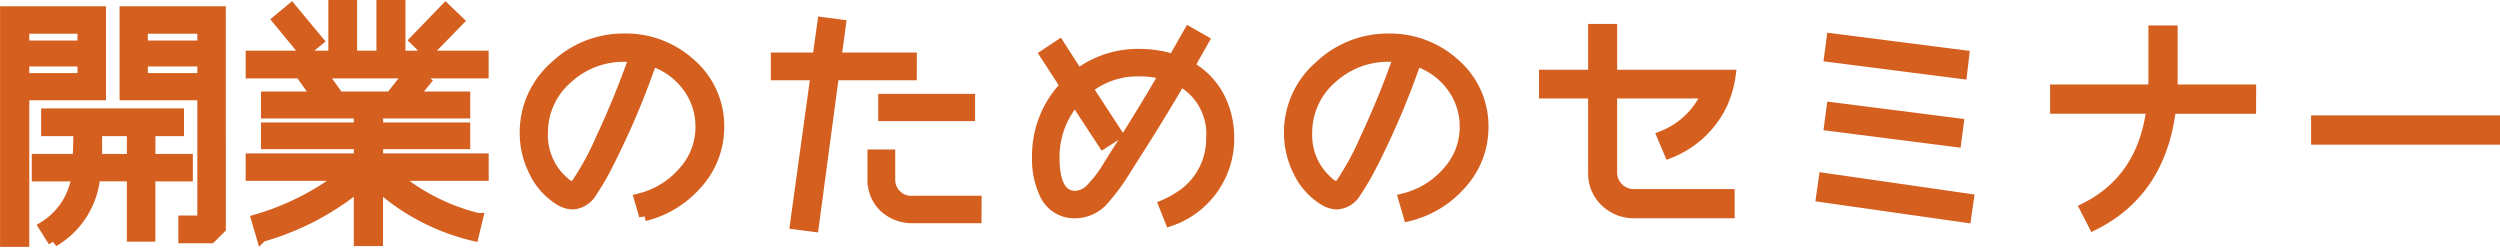 <svg xmlns="http://www.w3.org/2000/svg" width="230.8" height="22.987" viewBox="0 0 230.8 22.987">
  <path id="パス_465" data-name="パス 465" d="M-106.92-19.344H-115.7V1.872h1.7V-11.664h7.08Zm11.064,0h-8.808v7.68h7.176V-.024H-99.24v1.56h2.5l.888-.888ZM-114-16.176v-1.632h5.448v1.632Zm10.944,0v-1.632h5.568v1.632Zm-10.944,3v-1.608h5.448v1.608Zm10.944,0v-1.608h5.568v1.608ZM-98.9-5.712h-3.456v-2.64h2.64v-1.56h-12.192v1.56h2.976c0,.912-.024,1.8-.072,2.64h-3.768v1.536h3.672A6.531,6.531,0,0,1-112.128.5l.864,1.368a7.752,7.752,0,0,0,3.816-6.048h3.456V1.392h1.632V-4.176H-98.9Zm-8.4,0c.024-.36.024-1.224.024-2.64h3.288v2.64Zm35.712-.048h-9.744V-7.152h8.04V-8.616h-8.04V-9.984h8.04v-1.488H-78.12l1.176-1.44-.984-.768h6.336v-1.56h-7.68v-4.68h-1.68v4.68h-2.784v-4.68h-1.656v4.68h-7.632v1.56h5.9l-.912.624,1.128,1.584h-4.7v1.488h8.568v1.368h-8.568v1.464h8.568V-5.76h-9.984v1.536h8.544A24.089,24.089,0,0,1-92.5-.144l.456,1.56a24.724,24.724,0,0,0,9-4.7V1.8h1.7V-3.336A20.067,20.067,0,0,0-72.5,1.32l.384-1.584a18.971,18.971,0,0,1-7.728-3.96h8.256ZM-89.3-19.608l-1.248,1.032,2.424,2.952,1.272-1.032Zm14.232,0-2.808,2.9,1.152,1.128,2.832-2.9Zm-4.968,8.016.168.12h-5.5l.288-.192-1.44-2.016h8.136Zm30.192,2.9a7.584,7.584,0,0,0-2.64-5.856,8.841,8.841,0,0,0-6.072-2.28,9.125,9.125,0,0,0-6.36,2.5,8.07,8.07,0,0,0-2.808,6.192,7.792,7.792,0,0,0,.816,3.48,6.2,6.2,0,0,0,2.328,2.664,2.4,2.4,0,0,0,1.248.408,2.175,2.175,0,0,0,1.656-.96c.6-.912,1.008-1.608,1.272-2.112A73.9,73.9,0,0,0-56.04-14.808a6.579,6.579,0,0,1,3.264,2.3A6.172,6.172,0,0,1-51.5-8.712a6.151,6.151,0,0,1-1.68,4.248,7.825,7.825,0,0,1-3.984,2.4l.456,1.56a9.4,9.4,0,0,0,4.848-2.952A7.742,7.742,0,0,0-49.848-8.688Zm-7.776-6.48a80.185,80.185,0,0,1-3.12,7.632A25.07,25.07,0,0,1-63-3.408c-.12.144-.216.216-.336.216a1.27,1.27,0,0,1-.768-.384A5.685,5.685,0,0,1-66.12-8.112a6.623,6.623,0,0,1,2.3-5.088,7.687,7.687,0,0,1,5.28-2.016C-58.2-15.216-57.888-15.192-57.624-15.168Zm25.56.1h-6.96l.408-3.048-1.632-.216-.456,3.264h-3.84v1.56h3.672L-42.768.264l1.656.216,1.872-13.992h7.176Zm5.376,3.816h-7.944v1.512h7.944Zm.6,9.408H-31.92a1.973,1.973,0,0,1-2.136-2.016V-6.12h-1.56v2.256A3.438,3.438,0,0,0-34.56-1.3a3.745,3.745,0,0,0,2.64.984h5.832ZM-2.76-7.656a8.1,8.1,0,0,0-.912-3.84A6.909,6.909,0,0,0-6.432-14.3l1.344-2.376-1.344-.768-1.44,2.52a10.344,10.344,0,0,0-3.12-.48A9.132,9.132,0,0,0-16.68-13.56l-1.728-2.688-1.3.864,1.872,2.88a9.33,9.33,0,0,0-2.592,6.576,7.52,7.52,0,0,0,.7,3.432A2.968,2.968,0,0,0-16.92-.768a3.51,3.51,0,0,0,2.688-1.32A18.162,18.162,0,0,0-12.7-4.1l1.368-2.16q2.124-3.312,4.1-6.7a5.574,5.574,0,0,1,2.88,5.3A6.313,6.313,0,0,1-7.416-2.184a8.639,8.639,0,0,1-1.32.7l.576,1.44A8.005,8.005,0,0,0-2.76-7.656Zm-5.928-5.9c-1.608,2.76-3.024,5.04-4.2,6.888-.408.624-.792,1.248-1.176,1.872a10.619,10.619,0,0,1-1.368,1.752A2.112,2.112,0,0,1-16.92-2.3c-1.32,0-1.968-1.2-1.968-3.624a7.952,7.952,0,0,1,1.944-5.232l2.592,3.96,1.3-.84-2.76-4.224a7.433,7.433,0,0,1,4.8-1.608A8.5,8.5,0,0,1-8.688-13.56Zm29.4,4.872a7.584,7.584,0,0,0-2.64-5.856A8.841,8.841,0,0,0,12-16.824a9.125,9.125,0,0,0-6.36,2.5A8.07,8.07,0,0,0,2.832-8.136a7.792,7.792,0,0,0,.816,3.48A6.2,6.2,0,0,0,5.976-1.992a2.4,2.4,0,0,0,1.248.408,2.175,2.175,0,0,0,1.656-.96c.6-.912,1.008-1.608,1.272-2.112A73.9,73.9,0,0,0,14.52-14.808a6.579,6.579,0,0,1,3.264,2.3,6.172,6.172,0,0,1,1.272,3.792,6.151,6.151,0,0,1-1.68,4.248,7.825,7.825,0,0,1-3.984,2.4L13.848-.5A9.4,9.4,0,0,0,18.7-3.456,7.742,7.742,0,0,0,20.712-8.688Zm-7.776-6.48a80.184,80.184,0,0,1-3.12,7.632A25.07,25.07,0,0,1,7.56-3.408c-.12.144-.216.216-.336.216a1.27,1.27,0,0,1-.768-.384A5.685,5.685,0,0,1,4.44-8.112a6.623,6.623,0,0,1,2.3-5.088,7.687,7.687,0,0,1,5.28-2.016C12.36-15.216,12.672-15.192,12.936-15.168Zm19.656,1.68v-4.224h-1.68v4.224H26.376v1.656h4.536v7.368a3.534,3.534,0,0,0,1.1,2.64A3.792,3.792,0,0,0,34.7-.768H43.44v-1.7H34.7a2.03,2.03,0,0,1-2.112-1.992v-7.368H41.4a7.478,7.478,0,0,1-4.128,3.984l.648,1.536a9,9,0,0,0,4.872-4.56,9.632,9.632,0,0,0,.744-2.616Zm20.328-3.36L52.7-15.192,64.9-13.632l.192-1.656Zm0,6.36L52.7-8.832,64.368-7.344,64.584-9ZM52.2-3.96l-.24,1.7L65.28-.36l.24-1.68Zm39.384-8.16H84.336v-5.448h-1.7v5.448H73.56v1.7h8.9Q81.636-3.864,76.3-1.2L77.088.336q6.192-3.1,7.1-10.752h7.392ZM114.1-9.264H97.656v1.7H114.1Z" transform="translate(116.204 20.42)" fill="#d55f1f" stroke="#d55f1f" stroke-width="1"/>
</svg>
